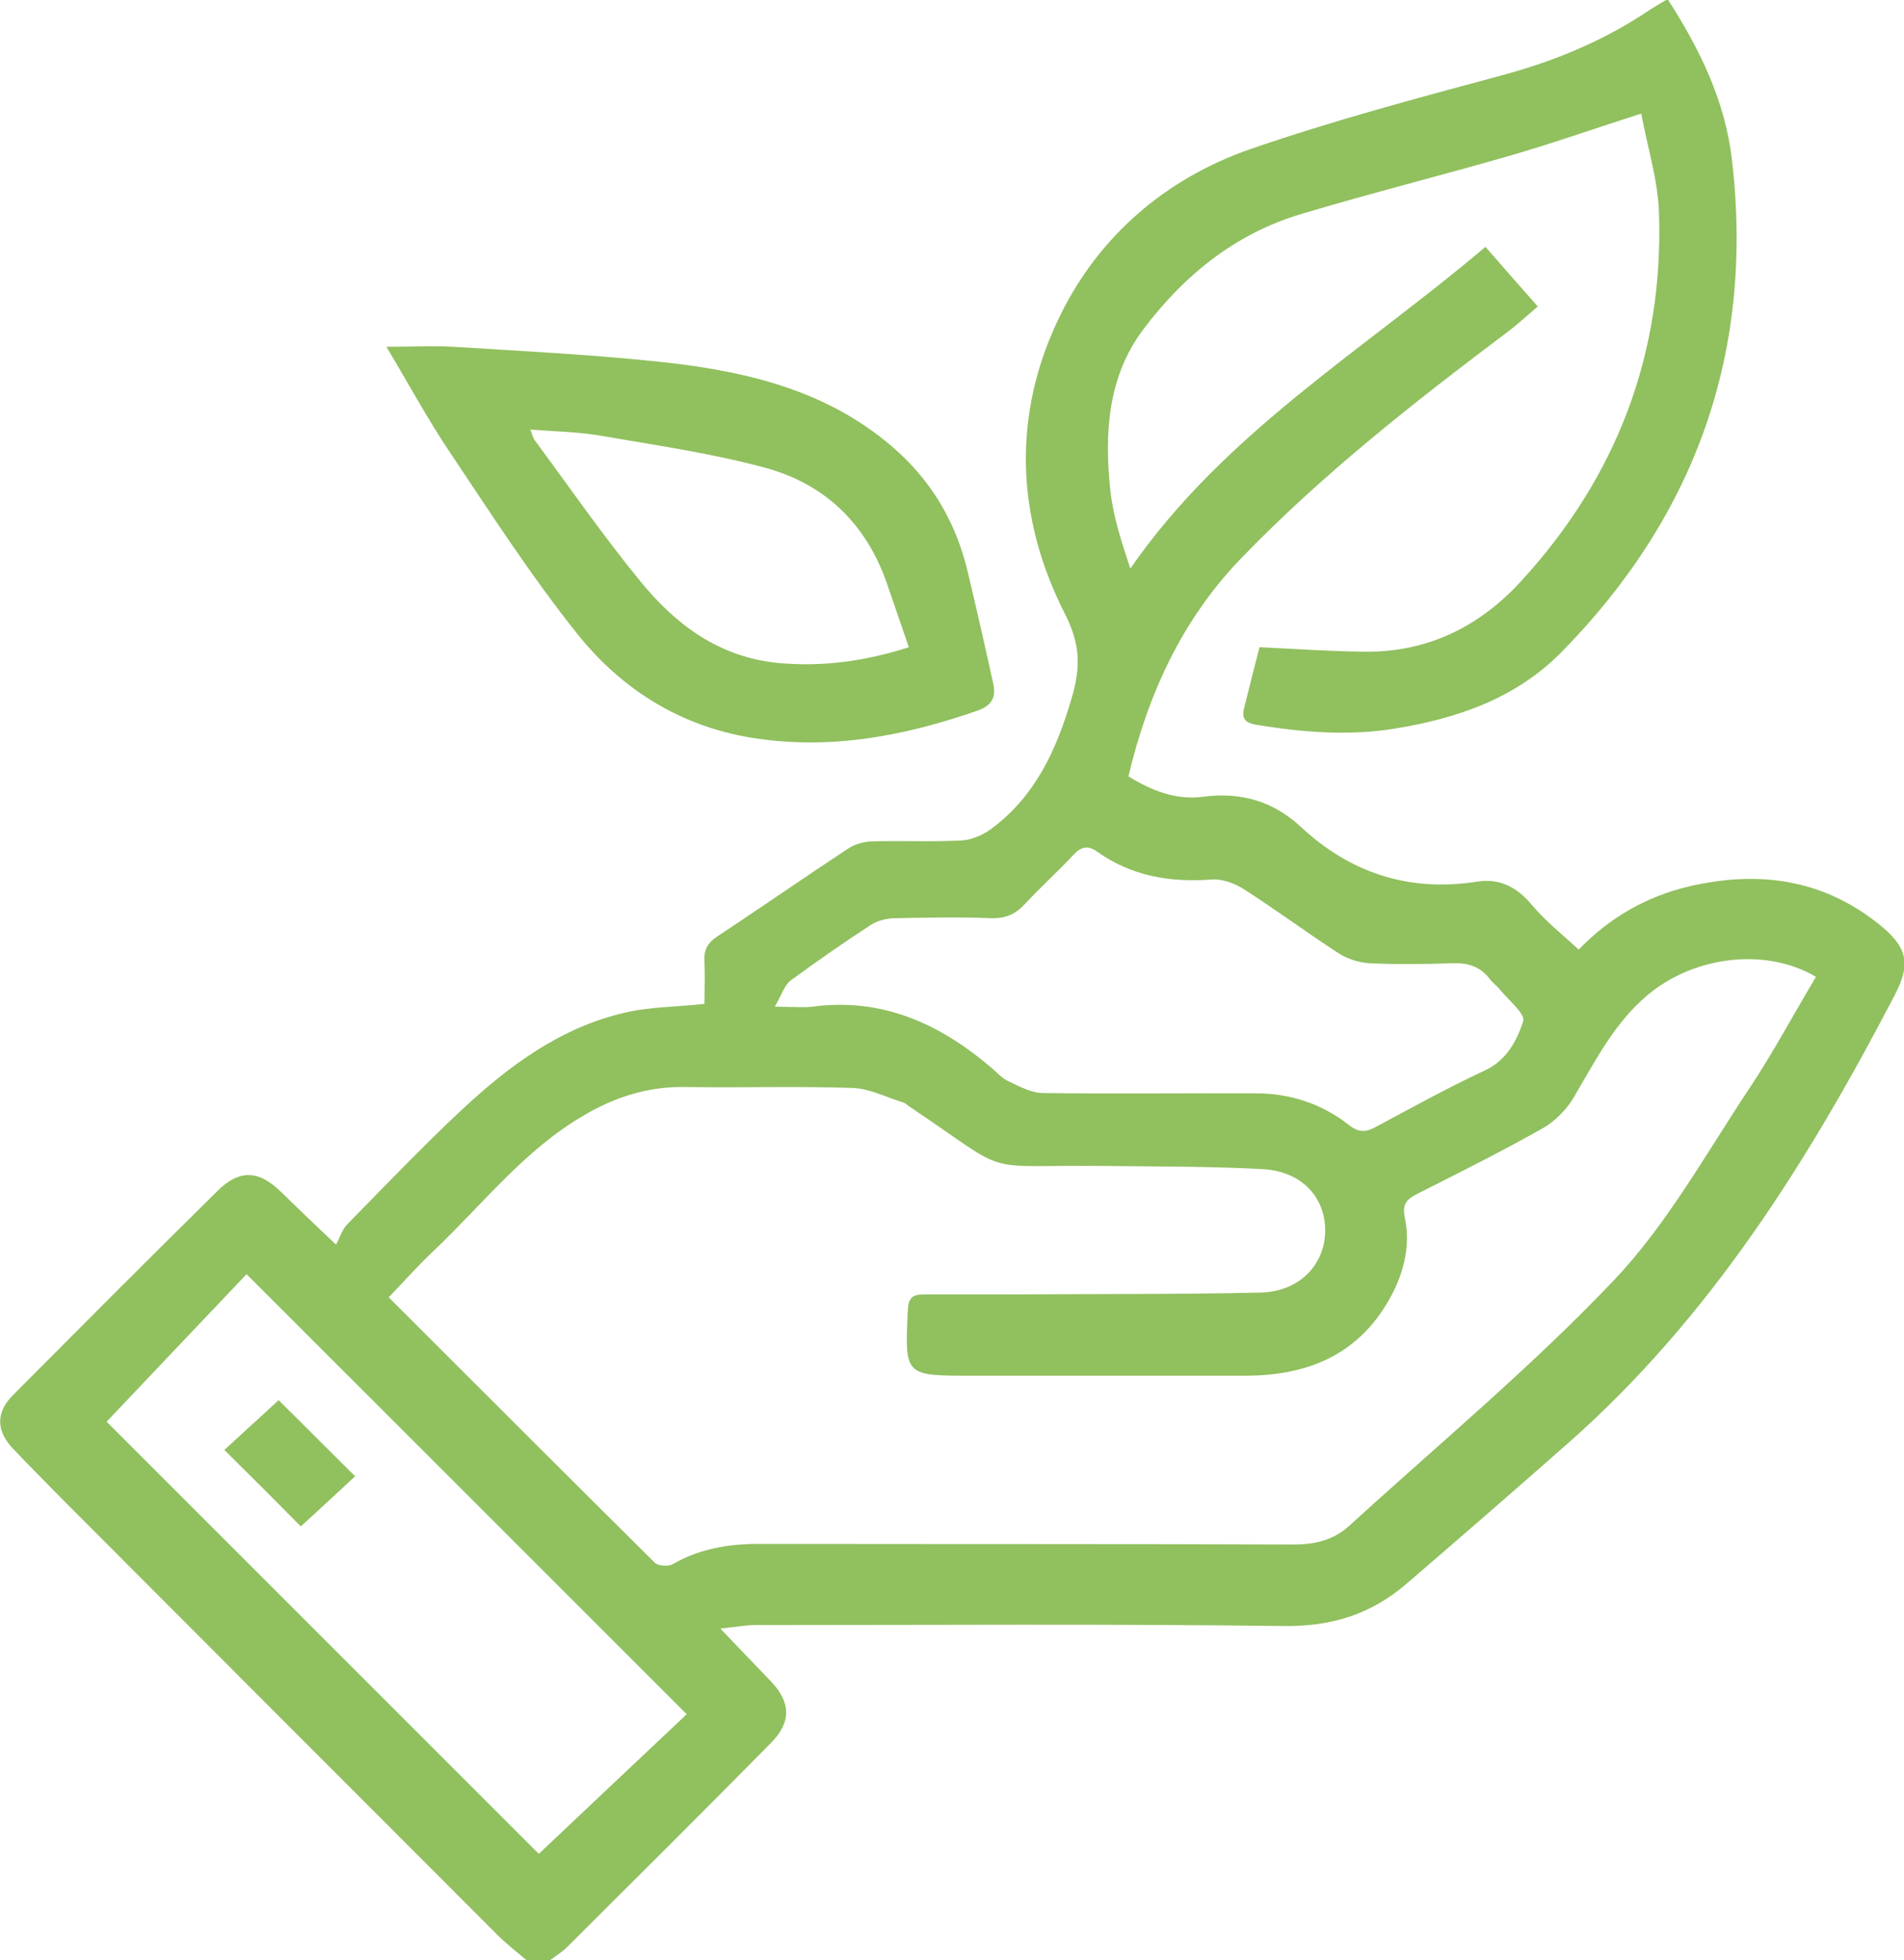 <?xml version="1.0" encoding="UTF-8"?><svg id="b" xmlns="http://www.w3.org/2000/svg" viewBox="0 0 60 61.78"><g id="c"><path d="M16.59,61.78c-.33-.28-.67-.54-.97-.85-4.52-4.52-9.04-9.05-13.56-13.58-.55-.56-1.1-1.11-1.64-1.68-.54-.56-.56-1.14-.02-1.69,2.14-2.15,4.28-4.3,6.44-6.43.71-.71,1.32-.67,2.03.03.5.49,1,.97,1.72,1.65.13-.25.2-.49.36-.65,1.19-1.21,2.35-2.43,3.59-3.59,1.49-1.39,3.11-2.6,5.14-3.07.79-.19,1.63-.18,2.52-.28,0-.42.02-.87,0-1.32-.03-.37.09-.6.41-.81,1.38-.91,2.73-1.85,4.11-2.76.21-.14.49-.22.74-.23.95-.03,1.9.02,2.85-.03.31-.02.66-.17.92-.36,1.38-1.02,2.05-2.46,2.53-4.09.3-1,.29-1.71-.19-2.67-1.57-3.07-1.68-6.32-.17-9.41,1.23-2.52,3.33-4.33,6-5.26,2.58-.89,5.23-1.6,7.87-2.31,1.69-.45,3.27-1.1,4.72-2.08.17-.11.35-.21.56-.34,1.02,1.58,1.82,3.23,2.03,5.08.7,6.01-1.13,11.18-5.36,15.49-1.44,1.47-3.3,2.11-5.3,2.43-1.44.23-2.87.11-4.3-.12-.32-.05-.51-.16-.42-.51.16-.66.33-1.31.49-1.94,1.12.05,2.21.13,3.29.14,2,.03,3.65-.79,4.97-2.24,2.99-3.27,4.47-7.13,4.33-11.56-.03-1.06-.37-2.12-.56-3.16-1.47.47-2.77.93-4.08,1.31-2.21.64-4.45,1.2-6.65,1.86-2.07.62-3.68,1.93-4.96,3.63-1.13,1.5-1.23,3.29-1.04,5.08.09.82.35,1.62.63,2.46,2.96-4.28,7.34-6.87,11.19-10.14.57.65,1.08,1.24,1.65,1.88-.33.28-.63.56-.95.8-2.95,2.22-5.86,4.5-8.43,7.17-1.84,1.92-2.91,4.26-3.52,6.84.75.46,1.51.76,2.37.64,1.17-.15,2.19.14,3.06.95,1.57,1.46,3.41,2.06,5.54,1.73.75-.12,1.28.18,1.76.75.42.5.94.91,1.46,1.39.96-1,2.13-1.68,3.51-2,2.14-.49,4.14-.23,5.9,1.16.93.73,1.09,1.25.54,2.29-2.72,5.22-5.82,10.17-10.29,14.11-1.69,1.49-3.38,2.96-5.09,4.43-1.1.95-2.35,1.35-3.86,1.33-5.55-.07-11.1-.03-16.65-.03-.31,0-.62.06-1.11.11.62.65,1.1,1.15,1.58,1.65.64.66.67,1.29.02,1.95-2.13,2.16-4.28,4.3-6.43,6.44-.16.16-.35.27-.53.41h-.74ZM57.23,30.79c-1.59-.94-3.85-.66-5.32.58-1.03.87-1.63,2.05-2.3,3.19-.23.4-.61.79-1.01,1.01-1.29.73-2.62,1.39-3.94,2.06-.33.17-.48.31-.39.75.17.82,0,1.63-.39,2.39-.98,1.89-2.61,2.59-4.64,2.59-2.89,0-5.78,0-8.67,0-2.07,0-2.06,0-1.96-2.09.02-.36.15-.47.48-.47.89,0,1.77,0,2.66,0,2.66-.02,5.32,0,7.98-.06,1.2-.03,2.01-.86,2.03-1.92.02-1.07-.73-1.9-1.96-1.97-1.62-.09-3.26-.08-4.88-.1-4.22-.05-2.89.39-6.27-1.88-.07-.05-.13-.11-.21-.13-.52-.16-1.04-.43-1.57-.45-1.77-.06-3.55,0-5.32-.03-1.15-.01-2.18.32-3.16.9-1.87,1.09-3.18,2.8-4.72,4.26-.49.46-.93.96-1.42,1.47,2.83,2.83,5.6,5.6,8.38,8.36.11.11.43.13.57.05.85-.49,1.76-.64,2.73-.64,5.61.01,11.23,0,16.84.02.68,0,1.25-.14,1.75-.59,2.8-2.56,5.73-4.99,8.34-7.74,1.68-1.77,2.9-3.99,4.27-6.05.75-1.13,1.39-2.33,2.1-3.52ZM21.64,54.03c-4.66-4.66-9.24-9.24-13.87-13.87-1.49,1.57-3.01,3.17-4.41,4.65,4.52,4.52,9.13,9.13,13.62,13.62,1.5-1.42,3.09-2.92,4.66-4.4ZM24.44,31.73c.54,0,.85.03,1.15,0,2.21-.3,4.03.54,5.66,1.93.17.15.33.33.53.42.34.16.71.36,1.06.37,2.25.03,4.5,0,6.74.01,1.08,0,2.08.33,2.93,1,.33.26.56.22.88.04,1.12-.6,2.24-1.22,3.4-1.76.69-.32,1.01-.94,1.21-1.55.08-.23-.48-.68-.75-1.02-.09-.11-.22-.2-.3-.31-.3-.4-.7-.52-1.19-.5-.87.03-1.73.04-2.6,0-.33-.02-.69-.13-.97-.31-1-.65-1.96-1.36-2.97-2.01-.29-.19-.68-.34-1.02-.32-1.31.1-2.54-.1-3.63-.88-.28-.2-.5-.16-.74.1-.49.53-1.03,1.01-1.52,1.54-.3.33-.61.47-1.07.46-1.01-.04-2.02-.02-3.03,0-.25,0-.54.07-.75.2-.86.56-1.71,1.15-2.54,1.76-.2.15-.28.44-.5.82Z" style="fill:#91c05f; stroke-width:0px;"/><path d="M12.17,10.93c.81,0,1.47-.04,2.12,0,2.22.14,4.45.25,6.66.49,2.69.3,5.28.93,7.37,2.84,1.11,1.02,1.82,2.28,2.17,3.74.28,1.18.55,2.36.81,3.55.1.45-.06.7-.53.86-2.31.8-4.65,1.24-7.1.84-2.25-.37-4.08-1.53-5.46-3.25-1.45-1.81-2.72-3.78-4.01-5.71-.71-1.05-1.31-2.17-2.03-3.37ZM16.71,13.53c.07.19.09.27.13.33,1.1,1.49,2.16,3.02,3.33,4.45,1.13,1.39,2.51,2.42,4.4,2.59,1.37.12,2.69-.06,4.07-.5-.24-.7-.46-1.34-.68-1.98-.65-1.9-1.96-3.17-3.86-3.68-1.7-.46-3.46-.71-5.19-1.01-.7-.12-1.41-.13-2.2-.19Z" style="fill:#91c05f; stroke-width:0px;"/><path d="M8.78,44.13c.77.77,1.59,1.58,2.41,2.4-.56.52-1.14,1.06-1.71,1.58-.72-.73-1.55-1.56-2.41-2.41.55-.51,1.13-1.03,1.71-1.57Z" style="fill:#91c05f; stroke-width:0px;"/></g></svg>